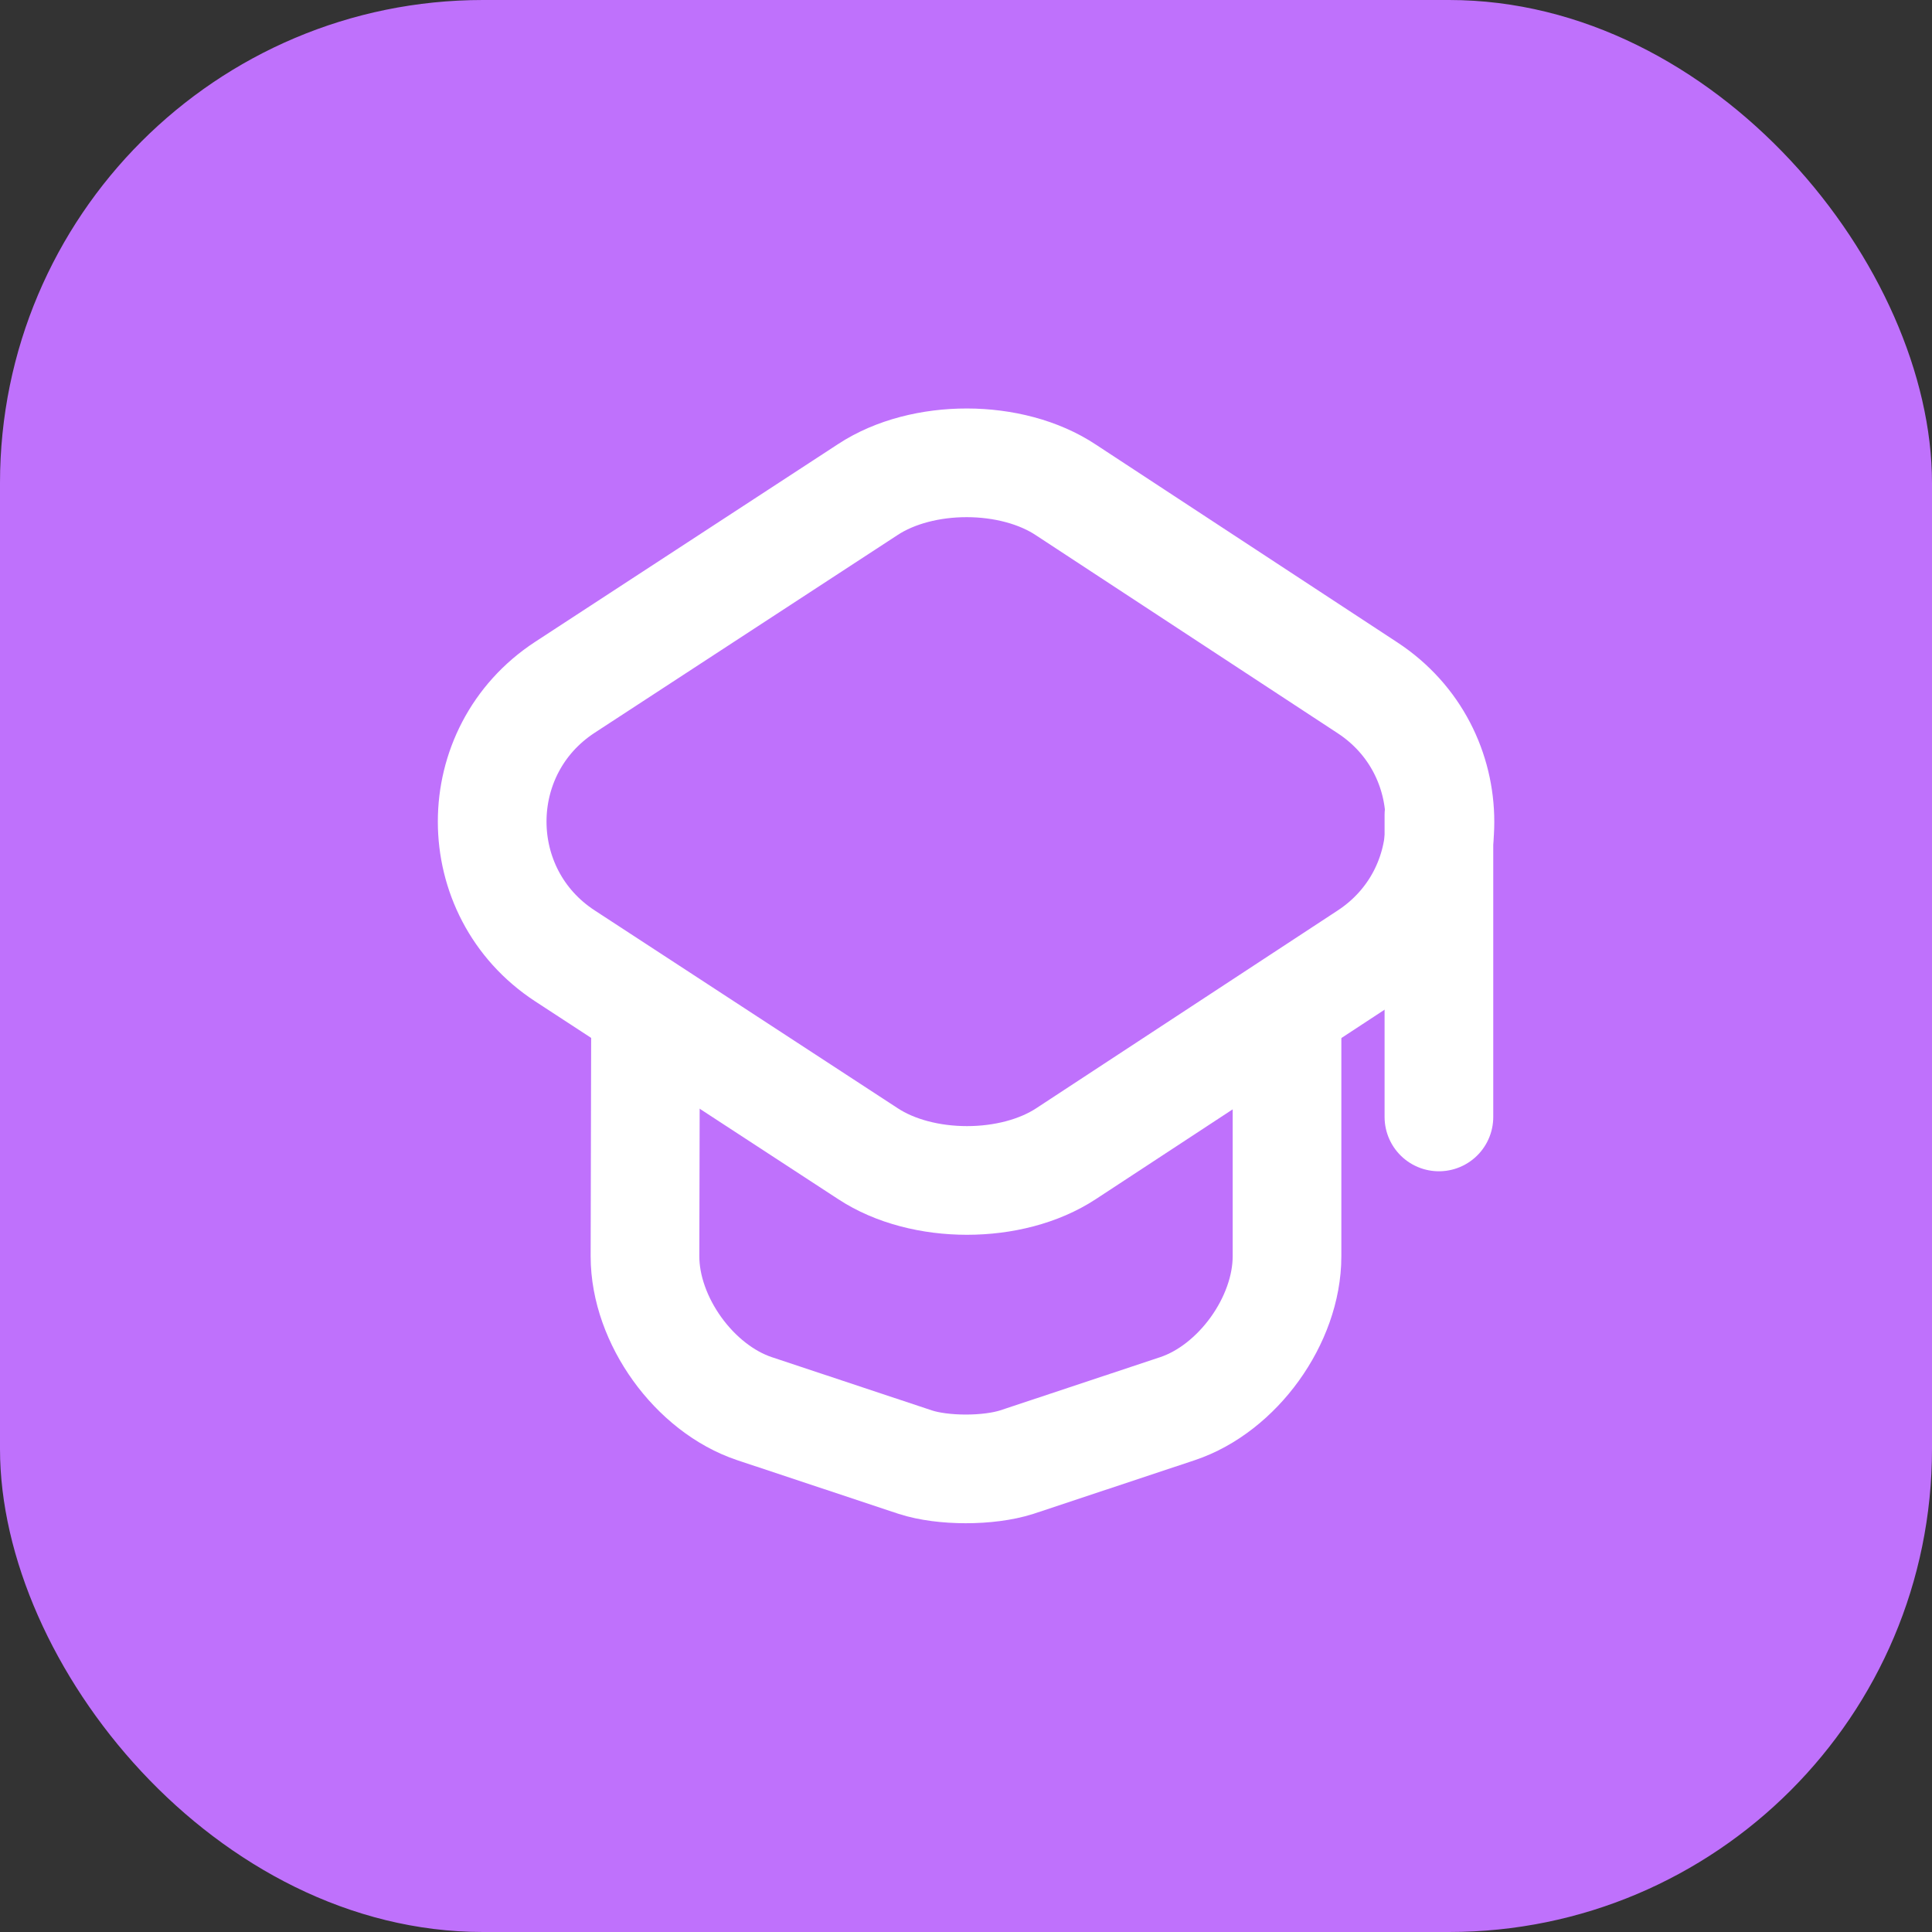 <?xml version="1.0" encoding="UTF-8"?> <svg xmlns="http://www.w3.org/2000/svg" width="32" height="32" viewBox="0 0 32 32" fill="none"><rect x="0" y="0" width="32" height="32" fill="#333333" stroke="none"/> <rect width="32" height="32" rx="8" fill="#BF71FC"></rect> <path d="M14.375 8.108L9.358 11.383C7.75 12.433 7.75 14.783 9.358 15.833L14.375 19.108C15.275 19.7 16.758 19.7 17.658 19.108L22.65 15.833C24.25 14.783 24.25 12.442 22.65 11.392L17.658 8.117C16.758 7.517 15.275 7.517 14.375 8.108Z" stroke="white" stroke-width="1.8" stroke-linecap="round" stroke-linejoin="round"></path> <path d="M10.692 16.9L10.683 20.808C10.683 21.867 11.5 23 12.5 23.333L15.158 24.217C15.617 24.367 16.375 24.367 16.842 24.217L19.5 23.333C20.5 23 21.317 21.867 21.317 20.808V16.942" stroke="white" stroke-width="1.8" stroke-linecap="round" stroke-linejoin="round"></path> <path d="M23.833 18.5V13.5" stroke="white" stroke-width="1.8" stroke-linecap="round" stroke-linejoin="round"></path> </svg> 
